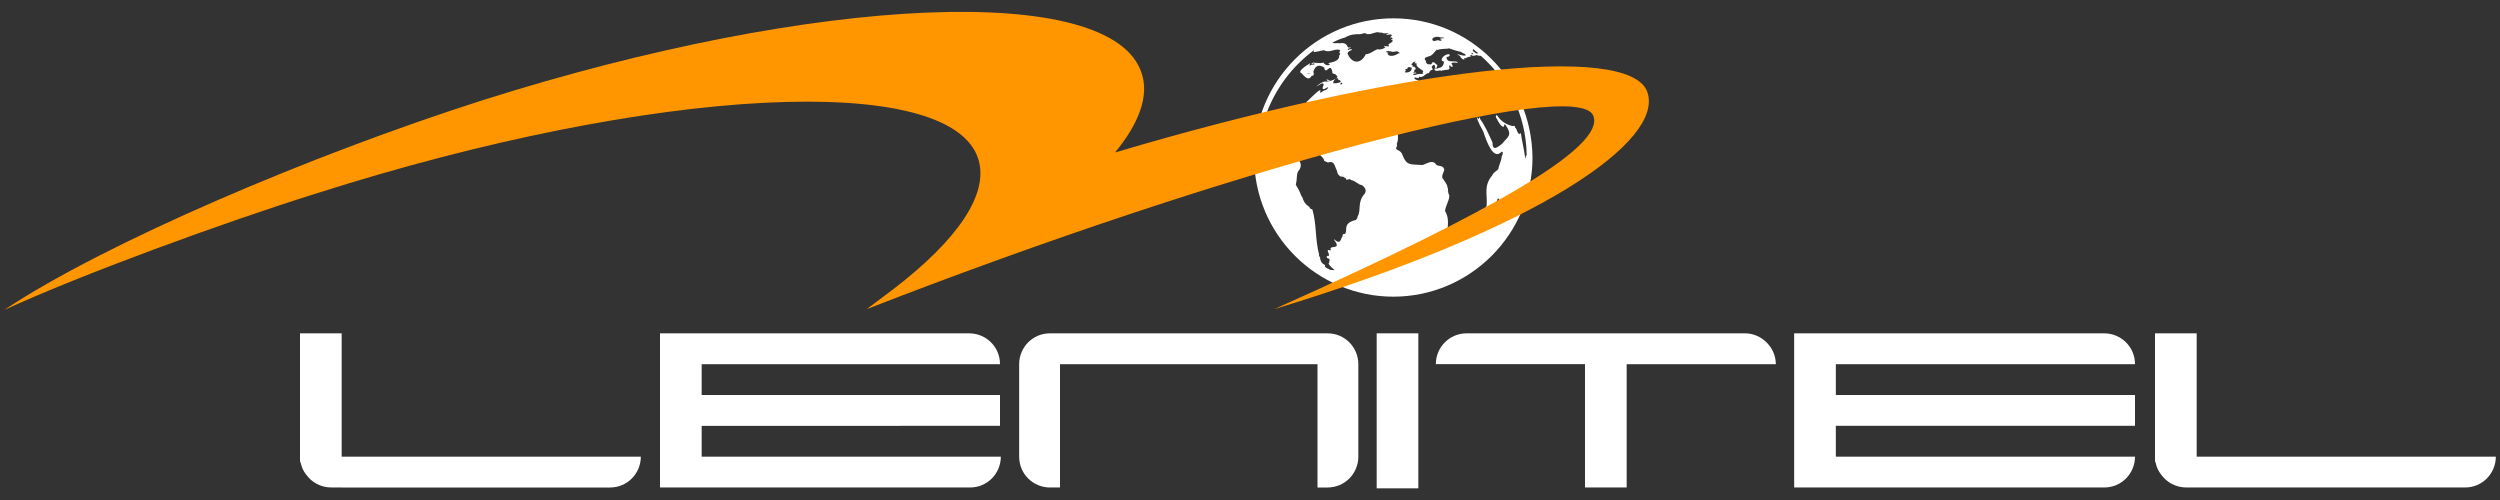 <?xml version="1.0" encoding="utf-8"?>
<!-- Generator: Adobe Illustrator 27.3.1, SVG Export Plug-In . SVG Version: 6.00 Build 0)  -->
<svg version="1.1" id="Camada_1" xmlns="http://www.w3.org/2000/svg" xmlns:xlink="http://www.w3.org/1999/xlink" x="0px" y="0px"
	 viewBox="0 0 300 60" style="enable-background:new 0 0 300 60;" xml:space="preserve">
<rect x="0" y="0" width="300" height="60" fill="#333333" stroke="none"/>
<style type="text/css">
	.st0{fill:#FFFFFF;}
	.st1{fill:#FF9600;}
</style>
<g>
	<path class="st0" d="M179.6,11.9c-0.3-0.1,0-0.2,0-0.2c0.2-0.2-0.3-0.3-0.2-0.2c-0.2,0-0.1-0.3-0.2-0.4c-0.2-0.2-0.1-0.4,0-0.3
		l0.1,0c0.2,0,0.1-0.1,0.2-0.1c0-0.3-0.4-0.5-0.3-0.5c-0.2-0.2-0.3-0.3-0.4-0.3c-0.2,0.2-0.4,0.1-0.4,0.3c-0.1,0.2-0.1,0.4,0,0.5
		l0.1,0.1c0.2,0.2,0.4,0.6,0.4,0.6c0.2,0.1,0.1,0.3,0,0.3h-0.1c-0.2,0-0.1,0-0.2,0l0.1,0.1c0.3,0.5,0.5,0.7,0.8,0.7
		c0.2,0,0.3-0.1,0.2-0.1C179.7,12,179.7,11.9,179.6,11.9z"/>
	<path class="st0" d="M172.2,4.5C172.2,4.5,172.3,4.6,172.2,4.5C172.9,4.6,172.4,4.5,172.2,4.5z"/>
	<path class="st0" d="M176,11.3L176,11.3c-0.2-0.1-0.3,0-0.3,0l0,0.1l0.1,0c0.1,0,0.1,0.1,0.1,0.1C176,11.4,176,11.4,176,11.3
		C176.1,11.4,176,11.3,176,11.3L176,11.3z"/>
	<path class="st0" d="M177.4,10.7c0-0.1-0.3-0.1-0.2-0.1l-0.1-0.1c0-0.2,0.1-0.3,0.1-0.3c0-0.1,0.2-0.2,0.1-0.2
		c-0.4-0.1-0.7,0.1-0.4,0.4c-0.3,0.4-0.5-0.3-0.7-0.3c-1.1,0.7,0.1,1.5,0.6,1.1c0.6,0,1.1,0.6,1.2,0.1
		C177.9,11,177.4,10.7,177.4,10.7z"/>
	<path class="st0" d="M167.2,2.2c-9.2,0-16.7,7.5-16.7,16.7c0,9.2,7.5,16.7,16.7,16.7c9.2,0,16.7-7.5,16.7-16.7
		C183.8,9.6,176.4,2.2,167.2,2.2z M176.8,5.9c0.2,0.2,0.4,0.3,0.6,0.5c-0.4,0.1-0.4-0.2-0.6-0.2C176.7,6,176.7,6,176.8,5.9z
		 M176.8,6.5l-0.1,0c0,0-0.1,0-0.1,0C176.5,6.2,176.8,6.4,176.8,6.5z M171.9,4.7c0-0.2,0.2-0.2,0.2-0.2c0.3-0.2,0.7,0,0.9,0
		c0.2,0,0.4,0,0.2,0.1l0,0c0,0-0.1,0-0.1,0c-0.3,0-0.2,0-0.3,0.1v0c0.4,0.1,0.1,0.2,0,0.2c-0.4-0.2-0.5,0.1-0.8,0
		C171.8,4.8,171.9,4.7,171.9,4.7z M169.4,7.7c0.2-0.3,0.3-0.3,0.4-0.3l0.1,0c0,0,0.1-0.1,0,0c-0.1,0.1-0.1,0.1-0.1,0.1
		c-0.2,0.1,0.1,0.1,0.2,0.1c-0.2,0.6,1.1,0.8,0.7,1.1c0.3,0.3-0.5,0.1-0.5,0.2l-0.1,0c-0.2,0.1-0.4,0.1-0.5,0.1
		c-0.1-0.2,0.4-0.2,0.3-0.2c0.2,0,0-0.1-0.1-0.1c-0.3,0.1-0.2-0.1-0.1-0.1c0.1,0-0.1-0.2,0.1-0.2c0.2,0,0-0.2,0.1-0.2l-0.1-0.1
		l-0.1-0.1l-0.2,0h0c0-0.1,0-0.2,0-0.2c-0.1,0-0.1,0-0.1,0c0-0.1-0.2-0.1-0.1-0.1C169.3,7.9,169.4,7.7,169.4,7.7z M169.7,8.4
		c0-0.1,0.2-0.1,0.1-0.1c0.1,0,0.1,0.1,0.1,0.1C169.7,8.4,169.6,8.3,169.7,8.4z M168.7,8.3c0.2,0,0.3-0.2,0.2-0.2
		c0.2-0.1,0.4,0,0.4,0c0.2,0,0.1,0.1,0.1,0.1c0,0.4-0.4,0.5-0.7,0.5c-0.3,0,0.2-0.3-0.1-0.3l0,0L168.7,8.3L168.7,8.3z M163.8,23.2
		c-1,1.1-0.4,2-0.9,2.8c0,0.2-0.1,0.3-0.2,0.4c-1.8,0.4-0.8,1.5-1.4,1.7c-0.2-0.2-0.2,0.5-0.3,0.4c-0.3,1.2-1-0.1-0.9,0.3
		c1,1.3-0.7,0.5-0.4,1.2c0,0.1-0.2,0-0.3,0c-0.3,0,0.4,0.8-0.1,0.7l-0.1,0.1c0,0.2,0.2,0.2,0.1,0.2c0.3,0,0.3,0.3,0.2,0.4
		c0,0,0,0,0,0.2l-0.1,0c0.4,0.7,1.1,0.9,0.5,0.8c-0.3,0-0.3,0-0.4-0.1c-0.3-0.1-0.6-0.3-0.5-0.4c0.1-0.1-0.1-0.1,0-0.1
		c-0.5-0.2-0.6-0.7-0.6-1c-0.2,0-0.1-0.2-0.1-0.2c-0.5-1.9-0.3-3.7-0.8-5.4c0-0.1-0.1-0.1-0.1-0.1c-0.2,0-0.3-0.3-0.3-0.3
		c-0.5-0.3-0.7-0.7-0.8-1.1c-0.2-0.2-0.3-0.7-0.4-0.8c-0.1-0.3-0.4-0.6-0.4-0.8c0.2-0.6,0-1.3,0.4-1.7c0.3-0.4,0.2-0.9,0-1.1
		c-0.3-0.9-0.2,0.1-0.4,0c-0.2-0.2-0.5-0.4-0.6-0.5l-0.1,0c-0.1-0.2-0.1-0.3-0.1-0.3c-0.1-0.5-0.4-0.5-0.7-0.6
		c-0.3-0.2-0.3-0.7-0.6-0.4c0,0.2-0.3,0-0.2,0c-0.2-0.1-0.4-0.3-0.4-0.3c-0.5-0.3-0.3-0.7-0.3-1c-0.1-0.7-0.4-1.2-0.4-1.8
		c-0.3-0.2,0.1,1.3-0.1,1.2c-0.2-0.6-0.1-1.2-0.2-1.5c1.1-3.3,3.2-6.1,5.9-8.1c-0.2,0.4,0.1,0.2,0.3,0.2c0.2,0,1-0.3,1-0.1
		c0.7,0.2,1.2-0.3,1.8-0.1v0.1c-0.1,0.2-0.1,0.3,0,0.3c0.1,0.1-0.2,0.3-0.1,0.4c-0.1,0.7-1.3,0.7-1.3,0.8c0.1,0.1,0.1,0.1,0.2,0.1
		l-0.1,0.1c-0.3,0.1-0.6-0.1-0.7-0.3c-0.5,0.2-1.1-0.1-1.2,0.1c0.1,0,0.2,0.2,0.2,0.1c-0.2,0.1-0.5,0-0.6,0.2
		c-0.2-0.1,0.1-0.2,0-0.3c-0.5,0.3-1.6,1-1,1.2c0.6,0.7,0.9,0.8,1.2,0.3c0.4,0,0.2-0.4,0.2-0.5c0.3-0.9,0.8-0.8,1.3-0.5
		c0.2,1.1,0.8-0.9,1,0.7c0.3,0.1,0.4,0.1,0.4,0.2c0.7,0.4-0.9,0.8-1.1,0.8c-0.4-0.1-0.7,0.2-0.9,0.3c-0.9,0.7,0.2-0.1,0.4-0.1
		c0.4,0.1-0.3,0.7,0.2,0.7c0.8-0.5,0.4,0,0.2,0.1c-0.5,0.1-0.5,0.4-0.7,0.3c0.4-1-1.5,1.1-1.6,1.1c0,0.2,0,0.2,0,0.2
		c-0.1,0.4-0.1-0.1-0.2,0c0,0.8-0.8,1-1,1.5c0.1,2.3-0.3,1-0.4,0.3l0,0c-0.1,0.1-0.1,0-0.2,0c-0.1-0.2-0.6-0.1-0.6-0.1
		c0.3,0.6-0.6,0-0.7,0.3l-0.1,0.1c-0.1,0-0.1,0-0.1,0c-0.3,0.2-0.1,0.7-0.3,0.9l0,0c-0.1,2.9,0.8,0.4,1.2,0.6l0,0l0,0.1
		c-0.1,0.2-0.1,0.3-0.1,0.3l0,0.1c-0.4,1.2,0.7,0.2,0.6,1c0,0.5,0,0.9,0.2,1.2c0.5-0.3,0.5-0.1,0.7,0.1c0.5-0.5,1.1-1.6,1.4-0.5
		c0.2,0.3,0.2,0,0.3,0.1c0.4,0.2,0.8,0,1,0.3c0.2,0.2,0.4,0.4,0.4,0.6c0.2,0.1,0.4,0.2,0.5,0.2c0.8-0.3,0.8,0.7,1,0.9
		c0.1,0.3,0.1,0.6,0.3,0.6c0,0.3,0.5,0.1,0.6,0.3l0.2,0.1c0,0.4,0.5-0.1,0.6,0.2c0.6,0.1,0.9,0.6,1.3,0.6
		C164,22.6,163.9,23,163.8,23.2z M160,10L160,10c0-0.1,0-0.2,0-0.2c0.1-0.2,0.3-0.4,0.4-0.4c0.2-0.1,0.2,0,0.1,0.1
		C161.5,9.9,160.3,10,160,10z M161,10.1c0,0-0.2,0.1-0.1,0.1C160.7,9.7,161.3,10,161,10.1z M157.7,7.5L157.7,7.5
		c0,0.1-0.3,0.2-0.3,0.2V7.6c0.2-0.1,0.2-0.1,0.2-0.1L157.7,7.5L157.7,7.5z M156.9,8.8c-0.2-0.1,0.7,0,0.2,0
		C157.1,8.8,157,8.8,156.9,8.8C157,8.8,156.9,8.8,156.9,8.8z M159.6,9.7c-0.1,0-0.3,0-0.3,0l0,0C158.9,9.4,159.6,9.6,159.6,9.7
		C159.8,9.7,159.6,9.7,159.6,9.7z M157.8,16.4c0.5,0.1,0.1,0.3,0,0.1C157.8,16.5,157.8,16.5,157.8,16.4L157.8,16.4z M156.1,16.5
		C156.2,16.5,156.1,16.5,156.1,16.5C156.5,16.8,155.6,16.6,156.1,16.5z M156,16.1c-0.1-0.3-0.5-0.3-0.6-0.5l-0.1,0.1l-0.1,0
		l-0.1,0.1c0.1-0.9,1.1,0.2,1.3,0.2l0.1,0.1c0.1,0.1-0.1,0.1-0.1,0.2C156.1,16.3,156,16.2,156,16.1z M156.9,16.3
		c-0.3-0.2,0.2-0.1,0.1-0.2c0.2,0,0.5,0.1,0.5,0.2l0.1,0.1c0.1,0.2-0.3,0.1-0.3,0.1c-0.2,0.1-0.5,0.1-0.6,0.1l-0.1-0.1
		C156.4,16.2,157,16.6,156.9,16.3z M165.3,5.9c-0.5,0.2-0.9,0.6-1.4,0.6c-0.7,1.4-1.8,1-2.2-0.1c0.1-0.4,0.9-0.4,0.4-0.5
		c-0.2,0-0.3,0.1-0.3,0.1c-0.4-0.2,0.9-0.3,0-0.3l-0.1-0.1c-0.1-0.4-0.6-0.5-0.9-0.4c-0.5-0.1-0.6,0.1-0.9-0.1
		c0.6-0.3,1.1-0.5,1.5-0.6c0.7-0.4,1.2-0.4,1.8-0.4c0.3,0,0.5-0.2,0.6-0.1c0,0.1,0.1,0,0,0c0,0,0,0,0.1,0l0,0c0.1,0,0.1,0.1,0.1,0.1
		c0.3,0,0.5,0,0.7-0.1c0.4-0.1,0.6-0.2,0.8-0.1c0.1,0,0.4,0,0.5,0.1c1,0,0.7-0.1,0.3,0.2c0.3,0,0.8-0.2,0.7,0.1c0,0-0.1,0.1-0.1,0.1
		c-0.1,0.1-0.1,0.1-0.1,0.1c0.1,0,0.2,0,0.2,0l0.1,0.1c0,0.1,0,0.1,0,0.1c-0.2,0-0.1,0-0.2,0l0.1,0.1l0.1,0V5
		c-0.3,0.2-0.5,0.3-0.5,0.4c0.4,0.3-0.5,0.1-0.5,0.1c0,0.2,0.1,0.1,0.2,0.1C166.1,5.9,165.5,6,165.3,5.9z M166.6,6.6
		c0-0.1-0.3-0.2,0-0.2c0.1-0.1-0.3-0.1-0.3-0.2c0.4-0.2,0.7,0.1,1,0l0.1,0c0.3-0.2,0.8,0.3,0.4,0.2C167.4,6.7,166.9,6.8,166.6,6.6z
		 M179.9,24.6L179.9,24.6c-0.5,0.9-0.6,2.4-1.3,2.2c-0.2-0.4,0-0.5,0-0.7c0.3-0.6,0.2-1.5,0.9-1.6l0.1-0.2c0-0.2,0.1-0.3,0.1-0.3
		c-0.1-0.3,0.3-0.1,0.2-0.1C179.9,24.4,180,24.5,179.9,24.6z M183,18.8c-0.1-0.8-0.3-1.6-0.4-2.2c-0.1-0.4,0-0.8-0.3-0.5
		c-0.4-0.4-0.2-0.6-0.5-0.8l0-0.1c0-0.2-0.5,0-0.4-0.1c-0.8-0.2-1.4-0.7-1.7-1.2c-0.3-0.3-0.2,0.4-0.1,0.3c0.4,0.9,0.9,1.3,0.9,0.8
		l0.1-0.1c1,1.4,0.3,1.5-0.3,2.3c-0.7,0.6-1.2,0.9-1.2-0.1c-0.4-0.9-0.9-2-1.4-2.7c-0.1-0.1-0.1-0.2-0.1-0.2c0-0.1,0-0.1-0.1-0.1
		c-0.1,0.4-0.2,0-0.3-0.1c0.1,0.6,0.6,1.4,0.8,1.8c0.4,1.2,1.2,3.5,2.2,2.4c0.3,0,0,0.6,0,0.6c0,0.4-0.4,1.2-0.4,1.5
		c-0.2,0.2-0.7,0.5-0.7,0.7c-1.1,1.3-0.6,2.3-0.7,3.6c0,0.3-0.3,0.5-0.5,0.5c-1.2,0.5-0.3,1.6-1,1.8c-0.5,0.2-0.4,1.1-0.9,1.3
		c-0.4,0.8-1.4,0.6-1.9,0.9l-0.1-0.3c0-0.6,0-1-0.3-1.2c0.1-1,0.1-1.6-0.3-2.3c0.1-0.7,0.6-1.4,0.5-1.9c-0.2-0.3-0.1-0.8-0.2-0.9
		c0-0.4-0.5-0.9-0.5-1c-0.4-0.3,0.2-1,0.1-1.2l-0.1-0.2c-0.3-0.3-0.7-0.1-0.9-0.4c-0.4-0.6-1.2,0-1.6,0.1c-1.5-0.1-1.9,0.1-2.4-1.2
		c-0.2-0.7-1-0.5-0.7-1c0.1-0.2,0-0.3,0-0.3c0.4-0.9-0.1-1.6,0.1-2.1c0.5-0.6,0.6-1.3,1.2-1.4c0.3-0.4,0.4-1.1,0.8-1.2
		c0.1-0.7,0.7,0.1,0.9-0.2c0.2,0,1-0.4,1-0.3c0.1-0.3,0.5,0.2,0.6-0.1c0.9-0.1,0.8,0.4,0.8,0.8c0.4,0.2,0.6,0.3,0.8,0.3
		c0.1,0.1,0.2,0.2,0.2,0.2c0.1,0.1,0.5,0.2,0.5,0.2l0.2,0.2c0.4-0.1,0.3-0.3,0.2-0.4c0.3-0.6,1.1,0.3,1.4,0.2c1.3,0.3,1.2-0.6,1-1.1
		c-0.5,0.1-0.2-0.1,0,0c0-0.1,0.1-0.1-0.5,0l-0.2-0.1c-0.4,0-0.9-0.2-0.9-0.6l-0.1-0.1l0-0.2c-0.4-0.4-0.7,0.2-0.4,0.3
		c-0.2,1.1-0.3-0.2-0.6-0.3c-0.2-0.8-0.8-0.8-1.1-1.1l-0.1,0c-0.1,0-0.3-0.1-0.3-0.1l-0.1,0c-0.3,0.2,0.5,0.8,0.6,0.8
		c0.2,0,0.8,0.3,0.6,0.4c-0.5-0.2-0.1,0.3-0.3,0.4c-0.2,0-0.2,0.2-0.2,0.2c-0.1,0.2-0.5-0.2-0.5-0.3c1.1-0.1,0.1-0.6-0.1-0.7
		c-0.2-0.2-0.5-0.4-0.5-0.5c-0.4-0.3-0.6-0.1-0.8,0c-0.1,0-0.3-0.1-0.3-0.1c-0.1,0-0.1,0-0.1,0c-0.1,0.3-0.2,0.4-0.4,0.5
		c-0.4,0.4-0.2,1-0.9,0.9c-0.2,0-0.4,0.2-0.5,0.1c-0.3-0.2-0.6-0.3-0.7-0.6c0.1-0.3,0.2-0.6,0.1-0.7l-0.1,0c-0.1-0.7,1.3,0,1.4-0.3
		c0-0.2,0.1-0.3,0.1-0.4V9.9c-0.1-0.1-0.2-0.2-0.2-0.2c-0.1-0.2-0.4-0.1-0.3-0.1c0-0.1-0.2-0.2-0.2-0.2c0-0.3,0.6,0.2,0.6-0.2
		c0.4,0.2,0.7-0.3,1-0.4c0.2,0,0.2-0.1,0.2-0.1c0.3-0.6,0.6,0,0.3-0.7l0.1-0.1c0.1-0.1,0.1-0.1,0.1-0.1c0.2-0.1,0.2,0.2,0.2,0.2
		c0.1,0.1,0,0.1,0,0.1l0,0c0.2,0.2,0,0.2-0.1,0.1c0.1,0.6,0.7,0.1,0.8,0.3c0.7-0.2,1.2,0,1-0.5c0-0.3,0.2-0.1,0.2,0c0,0,0.1,0,0.1,0
		c0,0.1,0.1,0,0.1,0c0.1-0.1-0.1-0.2,0-0.2c0,0-0.2-0.2-0.1-0.2c0.1-0.2,0.7,0,0.7-0.1c0.1-0.1-0.2-0.1-0.1-0.1
		c-0.5-0.1-1.1,0.1-1.2-0.4c-0.1-0.2,0.2-0.2,0.2-0.2c0.2-0.1,0.1-0.1,0.2-0.2c-0.1-0.1-0.2-0.1-0.2-0.1c-0.5,0-1.2,0.8-0.5,0.9l0,0
		c-0.2,1-0.7,0.6-0.9,0.9c-0.1-0.3,0.3-0.5-0.1-0.6c0-0.1-0.2-0.2-0.2-0.2c-0.1-0.1-0.3,0-0.2,0c-0.1,0.1-0.1,0.1-0.1,0.1
		c0.1,0.2-0.4,0.1-0.5,0.1l-0.1-0.1c-0.1-0.1-0.1-0.3-0.1-0.3c-0.5-0.5,0.6-0.5,0.7-0.7c0.3-0.2,0.4-0.5,0.6-0.6l0,0l-0.1,0
		c0.1-0.1,0.2,0,0.2,0c0.5-0.2,1.1-0.1,1.4-0.2c0.5,0.2,0.9,0.3,1.3,0.4c0.2,0,0.3,0.2,0.4,0.2c0.1,0,0.2,0.1,0.2,0.1
		c0.4,0.4-0.9,0-0.9,0c0,0.1,0.3,0.2,0.3,0.2c0.1,0.4,0.7,0.6,0.5,0.3c0-0.1,0.2,0,0.2,0c0.2-0.2,0.5-0.2,0.6-0.2
		c-0.2-0.3,0.2-0.2,0.2-0.1c0.3,0,0.5-0.1,0.5-0.1c0.2,0.1,0.4,0.1,0.5,0.1c3.3,2.9,5.4,7.1,5.5,11.8c0,0.1,0,0.2-0.1,0.2l0,0.1
		C183.2,19.1,183,18.9,183,18.8z M172.5,11L172.5,11c-0.1-0.3,0-0.3,0-0.3c0.1,0.2,0,0.1,0.1,0.1c0,0,0,0.1,0,0.1
		C172.6,10.9,172.5,10.9,172.5,11z M172.5,11.1c0.1-0.1,0.2,0,0.2-0.1c0.4,0.3-0.3,0.6-0.2,0.3l0-0.1l0-0.1
		C172.4,11.1,172.4,11.2,172.5,11.1z M176.9,12.6l0.1-0.1c0.1,0,0.1,0,0.1,0C177.4,12.5,176.9,12.8,176.9,12.6z"/>
</g>
<path class="st1" d="M197.7,11.1c-2-6.2-29.9-2.9-63.9,7.2c2.9-3.5,4.1-6.8,3.2-9.5c-3.5-11-38.9-9.5-79,3.2
	C37.3,18.6,12.5,29.2,0.5,37.2C9.6,33,26.8,26.7,38,23.2c40.5-12.9,76.1-14.7,79.4-4.1c1.3,4.2-2.5,9.7-10.2,15.6l-3.2,2.4
	c43.9-17.1,85.4-28,87.2-23.2c1.4,3.6-11,11-38.3,23.2C185.1,27.3,199.6,16.9,197.7,11.1z"/>
<g>
	<path class="st0" d="M120,43.7c0-2.1-1.7-3.7-3.7-3.7H84.2h-5v3.7v3.7v3.7v3.7v3.7h5h32.2c2.1,0,3.7-1.7,3.7-3.7v0H84.2v-3.7H120
		v-3.7H84.2v-3.7H120z"/>
	<path class="st0" d="M209.4,40h-14.2h-5H176c-2.1,0-3.7,1.7-3.7,3.7h17.9v14.8h5V43.7h17.9C213.1,41.7,211.4,40,209.4,40z"/>
	<path class="st0" d="M256.2,43.7c0-2.1-1.7-3.7-3.7-3.7h-32.2h-5v3.7v3.7v3.7v3.7v3.7h5h32.2c2.1,0,3.7-1.7,3.7-3.7v0h-35.9v-3.7
		h35.9v-3.7h-35.9v-3.7H256.2z"/>
	<path class="st0" d="M41,40h-5v14.8v0c0,0.1,0,0.3,0,0.4c0,0.1,0,0.2,0.1,0.4c0.1,0.5,0.3,0.9,0.6,1.3c0.7,1,1.8,1.6,3.1,1.6H41
		h32.2c2.1,0,3.7-1.7,3.7-3.7v0H41V40z"/>
	<path class="st0" d="M263.6,54.9V40h-5v14.8v0c0,0.1,0,0.3,0,0.4c0,0.1,0,0.2,0.1,0.4c0.1,0.5,0.3,0.9,0.6,1.3
		c0.7,1,1.8,1.6,3.1,1.6h1.2h32.2c2.1,0,3.7-1.7,3.7-3.7v0H263.6z"/>
	<path class="st0" d="M159.3,40h-1.2h-30.9h-1.2c-2.1,0-3.7,1.7-3.7,3.7v11.1c0,2.1,1.7,3.7,3.7,3.7h1.2V43.7h30.9v14.8h1.2
		c2.1,0,3.7-1.7,3.7-3.7V43.7C163,41.7,161.4,40,159.3,40z"/>
	<rect x="165.2" y="40" class="st0" width="5" height="18.6"/>
</g>
</svg>
